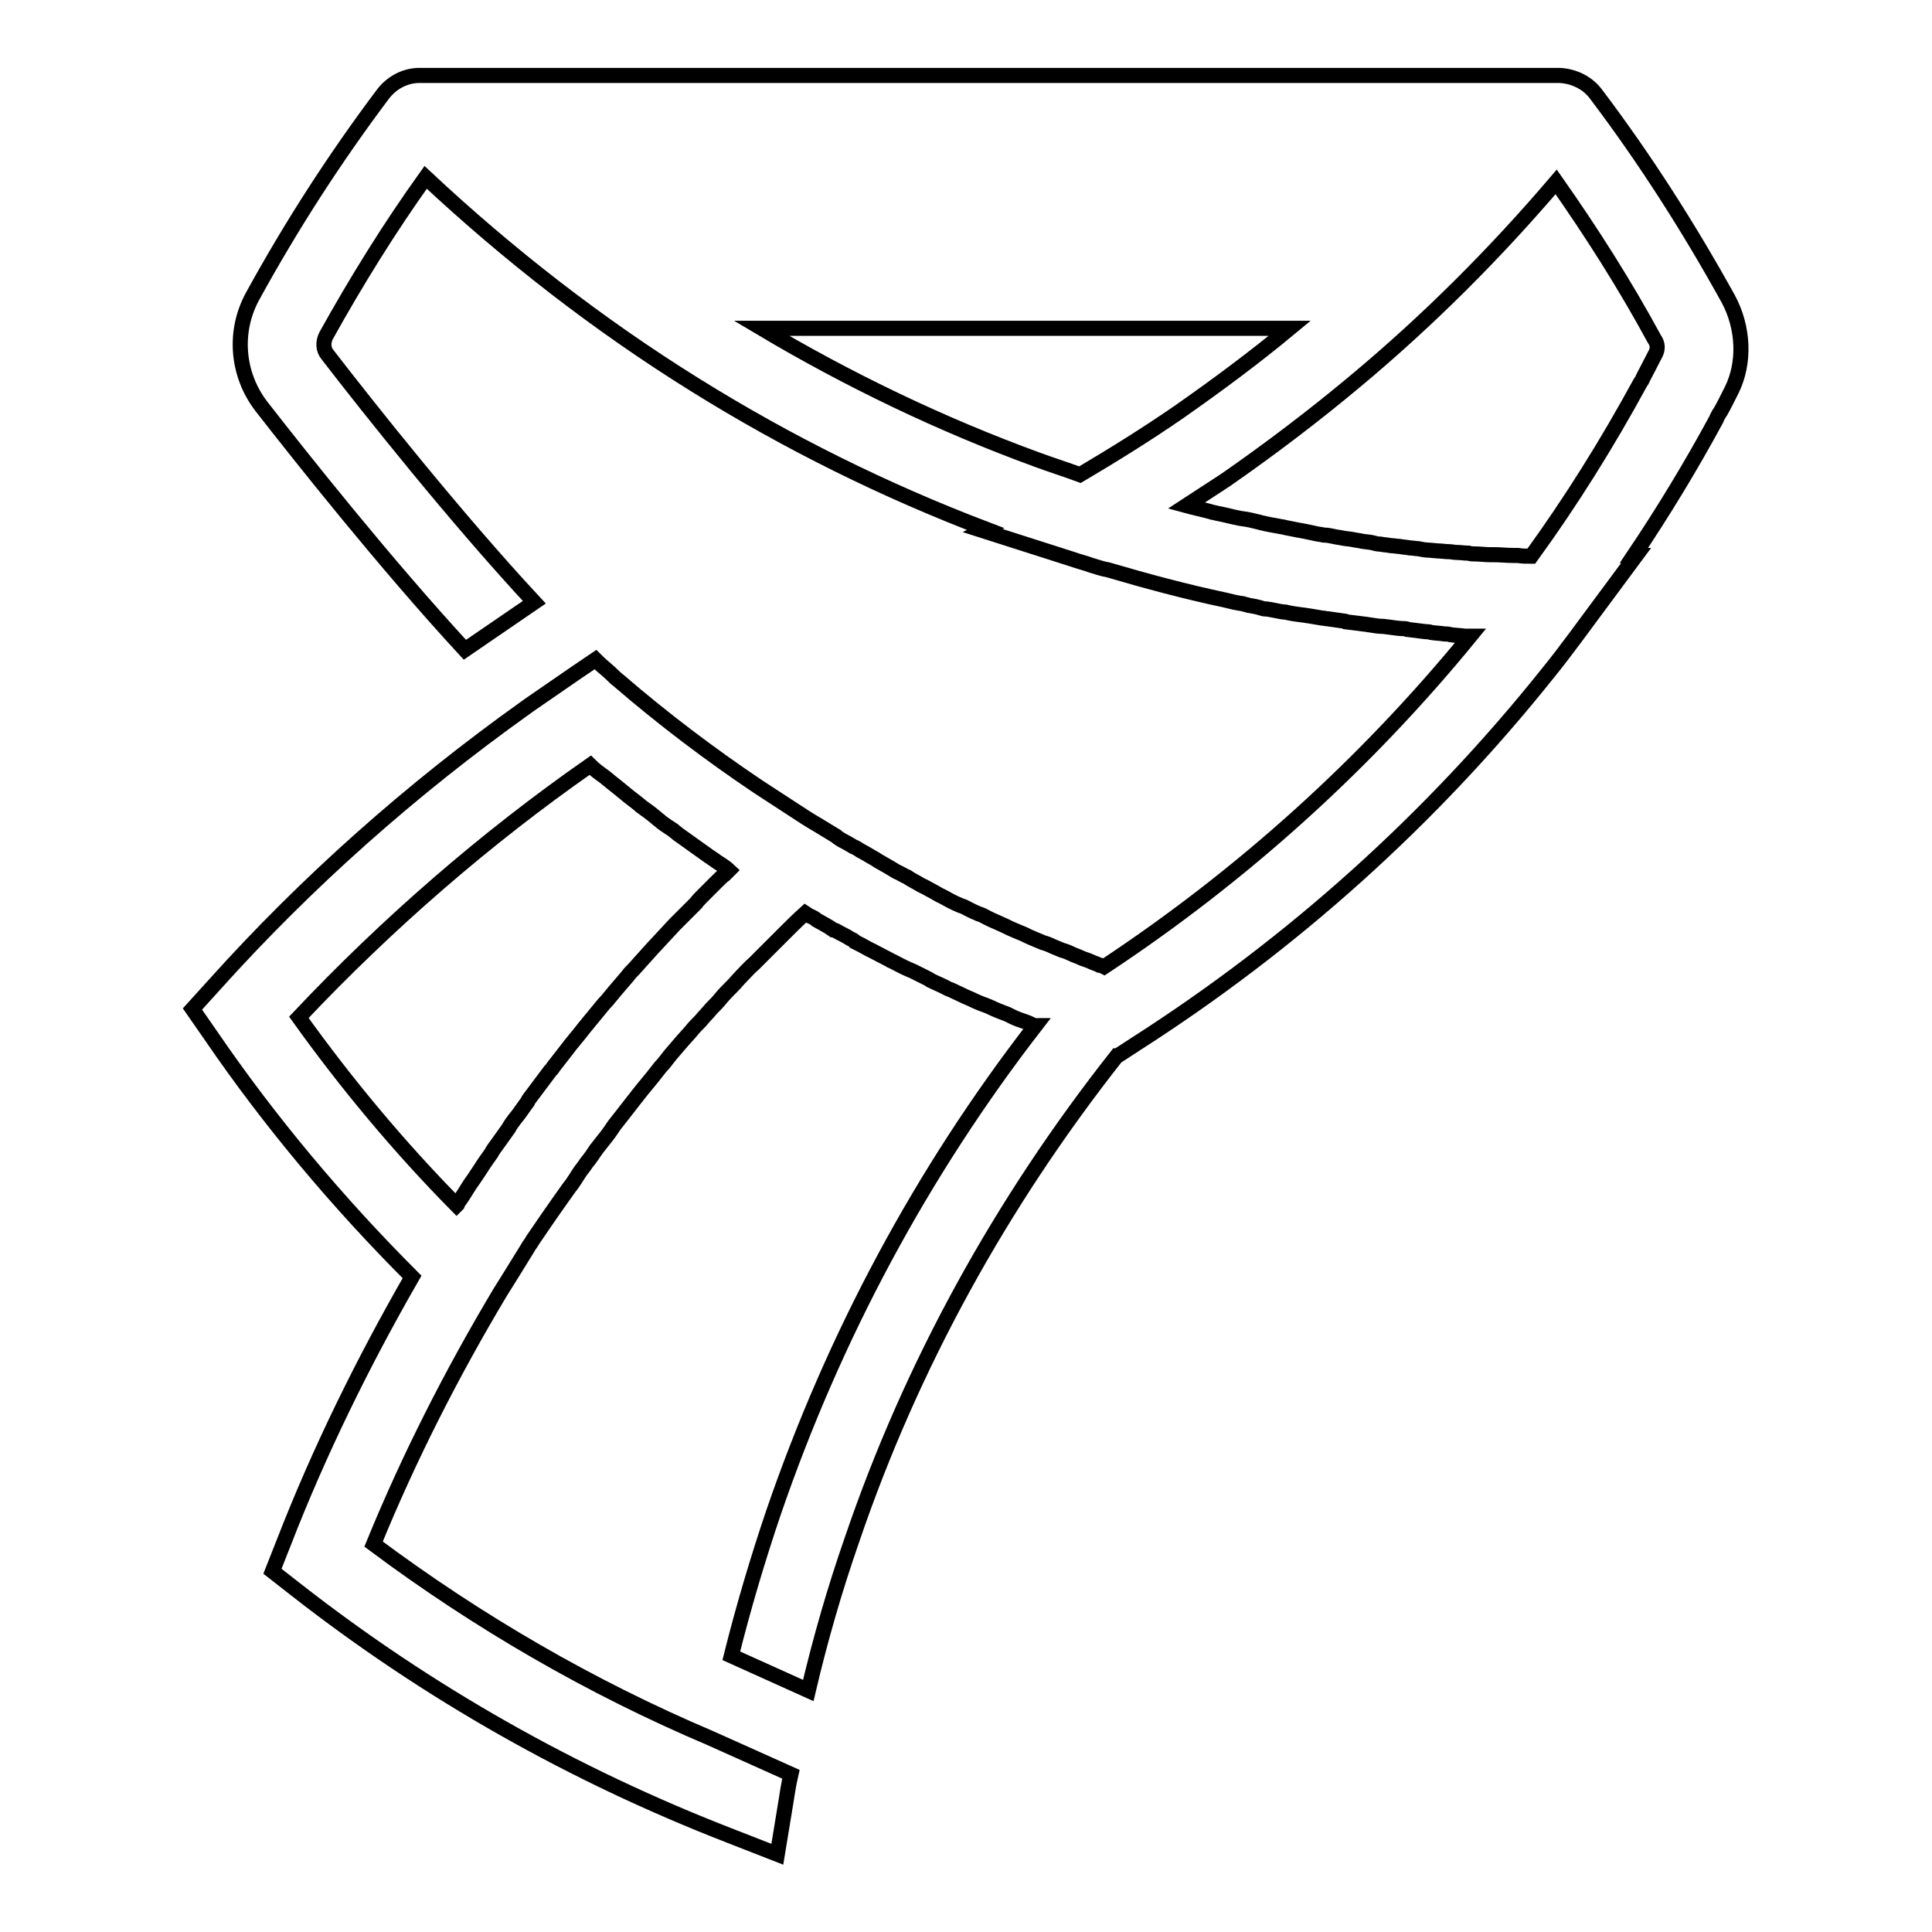 <?xml version="1.0" encoding="utf-8"?>
<!-- Svg Vector Icons : http://www.onlinewebfonts.com/icon -->
<!DOCTYPE svg PUBLIC "-//W3C//DTD SVG 1.1//EN" "http://www.w3.org/Graphics/SVG/1.1/DTD/svg11.dtd">
<svg version="1.1" xmlns="http://www.w3.org/2000/svg" xmlns:xlink="http://www.w3.org/1999/xlink" x="0px" y="0px" viewBox="0 0 256 256" enable-background="new 0 0 256 256" xml:space="preserve">
<g> <path stroke-width="2" fill-opacity="0" stroke="#000000"  d="M229,39.6c-5.2-9.4-11-18.5-17.5-27.1c-1.1-1.5-2.9-2.4-4.8-2.5h-150C56.2,10,55.8,10,55.3,10 c-1.8,0.1-3.4,1-4.5,2.4c-6.4,8.5-12.2,17.5-17.3,26.8c-2.6,4.7-2.1,10.4,1.1,14.6c5.3,6.8,16.4,20.8,27,32.3l9.2-6.3 C60.3,68.5,48.8,54,43.4,47c-0.6-0.7-0.6-1.7-0.2-2.5c4-7.2,8.4-14.3,13.2-21c11,10.3,23,19.6,35.7,27.5 c12.2,7.6,25.1,14,38.5,19.1l-0.4,0.2l11.9,3.8c0.8,0.3,1.7,0.5,2.5,0.8c0.7,0.2,1.5,0.5,2.2,0.6c5.1,1.5,10.3,2.9,15.5,4 c0.8,0.2,1.6,0.4,2.4,0.5c0.2,0.1,0.5,0.1,0.7,0.2c0.6,0.1,1.2,0.2,1.8,0.4c0.3,0.1,0.5,0.1,0.7,0.1c0.7,0.1,1.5,0.3,2.2,0.4 c0.1,0,0.1,0,0.2,0c0.8,0.2,1.6,0.3,2.4,0.4c0.2,0,0.5,0.1,0.7,0.1c0.6,0.1,1.2,0.2,1.8,0.3c0.3,0,0.5,0.1,0.8,0.1 c0.7,0.1,1.4,0.2,2.1,0.3c0.1,0,0.2,0,0.3,0.1c0.8,0.1,1.6,0.2,2.4,0.3c0.2,0,0.5,0.1,0.7,0.1c0.6,0.1,1.2,0.2,1.8,0.2l0.8,0.1 c0.7,0.1,1.4,0.2,2,0.2c0.1,0,0.3,0,0.4,0.1c0.8,0.1,1.6,0.2,2.4,0.3c0.2,0,0.5,0,0.7,0.1c0.6,0.1,1.2,0.1,1.8,0.2 c0.3,0,0.5,0,0.8,0.1c0.6,0.1,1.3,0.1,1.9,0.2c0.2,0,0.4,0,0.6,0h0.1c-13.9,17-30.2,31.7-48.5,43.8c-0.2-0.1-0.4-0.2-0.6-0.2 c-0.4-0.2-0.8-0.3-1.2-0.5c-0.4-0.2-0.9-0.3-1.3-0.5c-0.4-0.2-0.8-0.3-1.2-0.5c-0.4-0.2-0.9-0.4-1.3-0.5l-1.2-0.5 c-0.4-0.2-0.9-0.4-1.3-0.5l-1.2-0.5c-0.5-0.2-0.9-0.4-1.3-0.6l-1.2-0.5c-0.5-0.2-0.9-0.4-1.3-0.6c-0.4-0.2-0.7-0.3-1.1-0.5 c-0.5-0.2-0.9-0.4-1.3-0.6c-0.4-0.2-0.7-0.4-1.1-0.5c-0.5-0.2-0.9-0.4-1.3-0.6c-0.4-0.2-0.7-0.4-1.1-0.5c-0.5-0.2-0.9-0.4-1.3-0.6 c-0.4-0.2-0.7-0.4-1.1-0.6c-0.5-0.2-0.9-0.5-1.3-0.7c-0.4-0.2-0.7-0.4-1.1-0.6c-0.5-0.2-0.9-0.5-1.3-0.7c-0.4-0.2-0.7-0.4-1-0.6 c-0.5-0.2-0.9-0.5-1.4-0.7c-0.3-0.2-0.7-0.4-1-0.6l-1.4-0.8c-0.3-0.2-0.6-0.4-1-0.6c-0.5-0.3-1-0.6-1.4-0.8 c-0.3-0.2-0.6-0.4-0.9-0.5c-0.5-0.3-1-0.6-1.6-0.9c-0.3-0.2-0.5-0.3-0.7-0.5c-0.8-0.5-1.5-0.9-2.3-1.4c-1.2-0.7-2.3-1.4-3.5-2.2 c-1.5-1-3.1-2-4.6-3c-6.4-4.3-12.6-9-18.4-14c-0.4-0.3-0.7-0.6-1-0.9l-0.1-0.1c-0.7-0.6-1.4-1.2-2-1.8l-2.8,1.9l-5.8,4l-0.7,0.5 c-15,10.7-28.9,23-41.2,36.7l-2.9,3.2l2.5,3.6c7.8,11.4,16.8,22.1,26.6,31.9c-6.5,11.3-12.3,23.1-17,35.2l-1.5,3.8l3.2,2.5 c17.4,13.6,36.7,24.5,57.3,32.5l6.4,2.5l1.1-6.7c0.2-1.3,0.4-2.6,0.7-3.9l-10.7-4.8c-15.8-6.7-30.8-15.4-44.6-25.7 c4.7-11.5,10.4-22.7,16.8-33.4c0.5-0.8,1-1.6,1.5-2.4c0.7-1.1,1.4-2.3,2.1-3.4c0.2-0.4,0.5-0.7,0.7-1.1l1.5-2.2 c0.3-0.4,0.6-0.9,0.9-1.3c0.5-0.7,0.9-1.3,1.4-2l1-1.4c0.5-0.6,0.9-1.3,1.3-1.9c0.3-0.5,0.7-0.9,1-1.4c0.5-0.6,0.9-1.2,1.3-1.8 c0.4-0.5,0.7-0.9,1.1-1.4c0.5-0.6,0.9-1.2,1.3-1.8c0.4-0.5,0.7-0.9,1.1-1.4l1.4-1.8c0.4-0.5,0.7-0.9,1.1-1.4 c0.5-0.6,0.9-1.1,1.4-1.7c0.4-0.5,0.7-0.9,1.1-1.4c0.5-0.5,0.9-1.1,1.4-1.7l1.2-1.4c0.5-0.6,1-1.1,1.5-1.7c0.4-0.5,0.8-0.9,1.2-1.3 c0.5-0.6,1-1.1,1.5-1.7c0.4-0.4,0.8-0.8,1.2-1.3c0.5-0.6,1-1.1,1.6-1.7c0.4-0.4,0.7-0.8,1.1-1.2c0.6-0.6,1.1-1.2,1.7-1.7 c0.4-0.4,0.7-0.7,1.1-1.1c0.6-0.6,1.3-1.3,1.9-1.9l0.9-0.9c0.9-0.9,1.9-1.9,2.9-2.8c0.3,0.2,0.6,0.4,0.9,0.5 c0.2,0.1,0.4,0.2,0.6,0.4c0.7,0.4,1.5,0.8,2.2,1.3c0.1,0,0.2,0.1,0.3,0.1c0.7,0.4,1.4,0.7,2,1.1c0.2,0.1,0.5,0.2,0.6,0.4 c0.6,0.3,1.2,0.6,1.7,0.9l0.6,0.3c0.8,0.4,1.5,0.8,2.3,1.2c0.1,0.1,0.2,0.1,0.4,0.2c0.6,0.3,1.3,0.7,2,1c0.2,0.1,0.5,0.2,0.7,0.3 c0.6,0.3,1.2,0.6,1.8,0.9c0.2,0.1,0.4,0.2,0.5,0.3c0.8,0.4,1.6,0.7,2.3,1.1c0.2,0.1,0.3,0.1,0.5,0.2c0.6,0.3,1.3,0.6,1.9,0.9 c0.2,0.1,0.5,0.2,0.7,0.3c0.6,0.3,1.3,0.6,1.9,0.8c0.2,0.1,0.3,0.1,0.5,0.2c0.8,0.4,1.6,0.7,2.4,1c0.2,0.1,0.4,0.2,0.6,0.3 c0.6,0.3,1.2,0.5,1.8,0.7c0.3,0.1,0.5,0.2,0.7,0.3c0.2,0.1,0.4,0.2,0.6,0.2c-15.1,19.5-26.7,41.2-34.7,64.5c-2.1,6.2-4,12.6-5.6,19 l10.2,4.6c1.6-6.8,3.5-13.4,5.8-20c7.9-23.2,19.8-44.7,35.1-64.1l0.1,0l2.3-1.5c20.8-13.3,39.2-29.8,54.7-49.2 c1.3-1.6,2.5-3.2,3.7-4.8h0l1.7-2.3v0l6.3-8.5h-0.3c3.9-5.8,7.6-11.9,10.9-18c0.1-0.3,0.3-0.6,0.4-0.8l0.2-0.3 c0.4-0.7,0.9-1.7,1.5-2.9C231.2,48.1,231.1,43.5,229,39.6L229,39.6z M95,116.8c-0.6,0.6-1.2,1.2-1.8,1.8c-0.4,0.4-0.7,0.7-1,1.1 c-0.6,0.6-1.3,1.3-1.9,1.9c-0.3,0.3-0.6,0.6-0.9,0.9l-2.6,2.8l-0.1,0.1c-0.9,1-1.8,2-2.7,3c-0.3,0.3-0.6,0.6-0.8,0.9 c-0.6,0.7-1.2,1.4-1.8,2.1c-0.3,0.4-0.6,0.7-0.9,1.1c-0.6,0.6-1.1,1.3-1.7,2c-0.3,0.4-0.6,0.7-0.9,1.1c-0.6,0.7-1.1,1.4-1.7,2.1 c-0.3,0.4-0.6,0.7-0.8,1c-0.7,0.9-1.4,1.8-2.1,2.7c-0.1,0.2-0.2,0.3-0.4,0.5c-0.8,1.1-1.6,2.1-2.4,3.2c-0.2,0.3-0.5,0.6-0.6,0.9 c-0.6,0.8-1.1,1.6-1.7,2.3c-0.3,0.4-0.6,0.8-0.8,1.2c-0.5,0.7-1,1.4-1.5,2.1c-0.3,0.4-0.6,0.8-0.8,1.2c-0.5,0.7-1,1.4-1.5,2.2 l-0.8,1.2c-0.6,0.8-1.1,1.7-1.7,2.6c-0.2,0.3-0.4,0.5-0.5,0.8c0,0-0.1,0.1-0.1,0.1c-7.6-7.7-14.6-16.1-20.9-24.9 c11.7-12.4,24.7-23.7,38.6-33.4l0,0c0.6,0.6,1.3,1.1,2,1.6c0.2,0.2,0.4,0.3,0.6,0.5c0.5,0.4,1,0.8,1.5,1.2c0.2,0.2,0.4,0.3,0.6,0.5 c0.6,0.5,1.3,1,1.9,1.5c0,0,0.1,0.1,0.1,0.1c0.7,0.5,1.4,1,2.1,1.6c0.2,0.2,0.4,0.3,0.6,0.5c0.5,0.4,1,0.7,1.6,1.1 c0.2,0.2,0.4,0.3,0.6,0.5c0.7,0.5,1.4,1,2.1,1.5l0,0c0.7,0.5,1.4,1,2.1,1.5c0.2,0.1,0.4,0.3,0.6,0.4c0.5,0.4,1.1,0.7,1.6,1.1 c0.1,0.1,0.3,0.2,0.4,0.3l-0.6,0.6C95.7,116.1,95.3,116.5,95,116.8z M137.4,60.9c-12.6-4.6-24.9-10.5-36.5-17.4h70 c-4.7,3.9-9.7,7.6-14.7,11.1c-4.2,2.9-8.7,5.7-13.1,8.3C141.2,62.2,139.3,61.6,137.4,60.9z M219.3,47c-0.6,1.2-1.1,2.1-1.4,2.7 l-0.2,0.4c-0.1,0.3-0.3,0.5-0.4,0.7c-4.3,7.9-9.1,15.6-14.4,22.9c-0.6,0-1.2,0-1.8-0.1c-0.2,0-0.4,0-0.6,0c-0.8,0-1.7-0.1-2.5-0.1 c-0.2,0-0.4,0-0.6,0c-0.6,0-1.3-0.1-1.9-0.1c-0.3,0-0.6,0-0.9-0.1c-0.5,0-1.1-0.1-1.6-0.1c-0.3,0-0.7-0.1-1-0.1 c-0.5,0-1-0.1-1.5-0.1l-1.1-0.1c-0.5,0-1-0.1-1.5-0.2c-0.4,0-0.7-0.1-1.1-0.1c-0.5-0.1-0.9-0.1-1.4-0.2c-0.4,0-0.7-0.1-1.1-0.1 c-0.5-0.1-0.9-0.1-1.4-0.2c-0.4,0-0.7-0.1-1.1-0.2c-0.5-0.1-0.9-0.1-1.4-0.2c-0.4-0.1-0.7-0.1-1.1-0.2c-0.5-0.1-0.9-0.1-1.4-0.2 c-0.4-0.1-0.7-0.1-1.1-0.2c-0.5-0.1-0.9-0.2-1.4-0.2c-0.4-0.1-0.7-0.1-1.1-0.2c-0.5-0.1-0.9-0.2-1.4-0.3l-1.1-0.2 c-0.5-0.1-1-0.2-1.5-0.3c-0.3-0.1-0.6-0.1-1-0.2c-0.6-0.1-1.1-0.2-1.6-0.3c-0.3-0.1-0.6-0.1-0.8-0.2c-0.8-0.2-1.6-0.4-2.5-0.5 c-1.1-0.2-2.1-0.5-3.2-0.7c-0.3-0.1-0.6-0.1-0.8-0.2c-1.1-0.3-2.1-0.5-3.2-0.8c1.7-1.1,3.5-2.3,5.2-3.4c5.9-4.1,11.7-8.5,17.2-13.1 c9.6-8,18.5-16.9,26.6-26.4c4.7,6.7,9.1,13.6,13,20.8C219.7,45.6,219.7,46.3,219.3,47L219.3,47z"/></g>
</svg>
